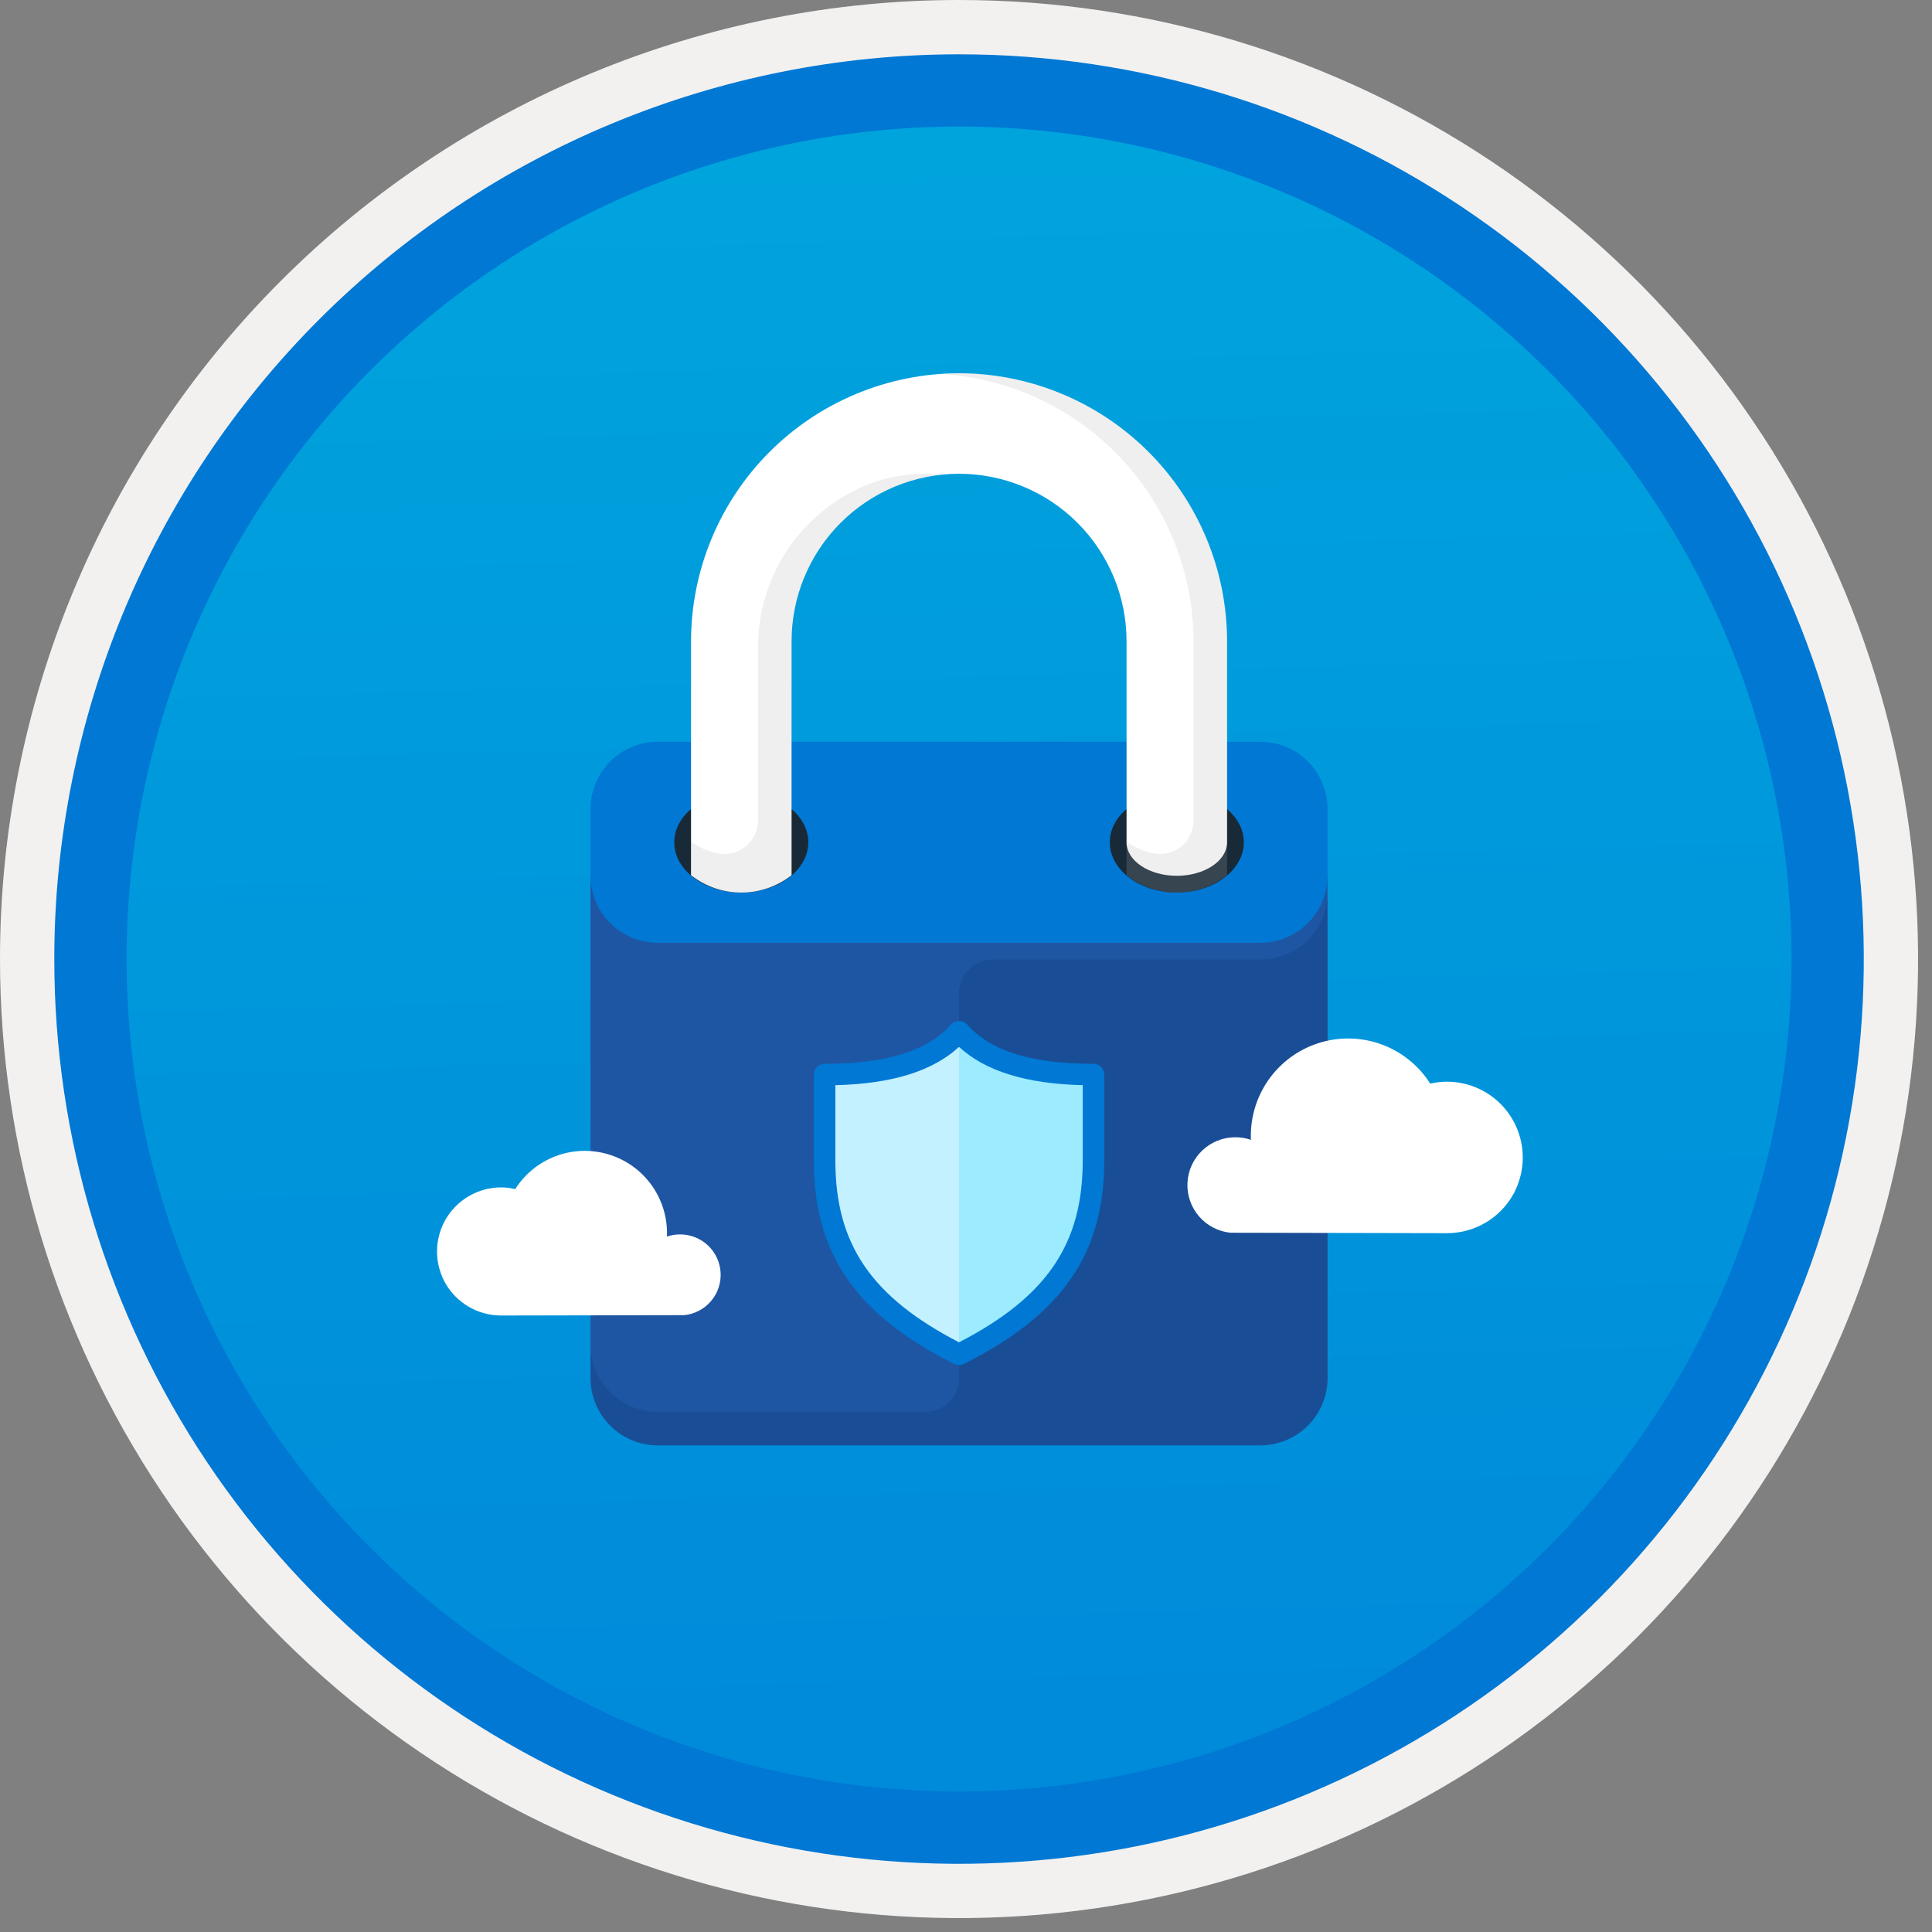 <svg width="100" height="100" viewBox="0 0 100 100" fill="none" xmlns="http://www.w3.org/2000/svg">
<rect x="0" y="0" width="100" height="100" fill="#808080" stroke="none"/>
<g clip-path="url(#clip0)">
<path d="M49.64 96.45C40.382 96.45 31.332 93.705 23.634 88.561C15.936 83.418 9.936 76.107 6.393 67.553C2.85 59 1.923 49.588 3.73 40.508C5.536 31.428 9.994 23.087 16.54 16.54C23.087 9.994 31.428 5.536 40.508 3.73C49.588 1.923 59 2.85 67.553 6.393C76.107 9.936 83.418 15.936 88.561 23.634C93.705 31.332 96.45 40.382 96.45 49.64C96.451 55.787 95.24 61.875 92.888 67.554C90.535 73.234 87.088 78.394 82.741 82.741C78.394 87.088 73.234 90.535 67.554 92.888C61.875 95.24 55.787 96.451 49.64 96.45V96.45Z" fill="url(#paint0_linear)"/>
<path fill-rule="evenodd" clip-rule="evenodd" d="M95.54 49.64C95.54 58.718 92.848 67.593 87.805 75.141C82.761 82.689 75.592 88.572 67.205 92.046C58.818 95.52 49.589 96.429 40.685 94.658C31.782 92.887 23.603 88.515 17.184 82.096C10.765 75.677 6.393 67.498 4.622 58.595C2.851 49.691 3.76 40.462 7.234 32.075C10.708 23.688 16.591 16.519 24.139 11.476C31.688 6.432 40.562 3.74 49.64 3.74C55.668 3.74 61.636 4.927 67.205 7.234C72.774 9.541 77.834 12.921 82.096 17.184C86.359 21.446 89.739 26.506 92.046 32.075C94.353 37.644 95.54 43.612 95.54 49.64V49.64ZM49.64 3.62732e-07C59.458 3.62732e-07 69.055 2.911 77.219 8.366C85.382 13.82 91.744 21.573 95.501 30.644C99.258 39.714 100.242 49.695 98.326 59.324C96.411 68.954 91.683 77.799 84.741 84.741C77.799 91.683 68.954 96.411 59.324 98.326C49.695 100.242 39.714 99.258 30.644 95.501C21.573 91.744 13.82 85.382 8.366 77.219C2.911 69.055 3.62732e-07 59.458 3.62732e-07 49.64C-0.001 43.121 1.283 36.666 3.777 30.643C6.271 24.62 9.928 19.147 14.537 14.537C19.147 9.928 24.62 6.271 30.643 3.777C36.666 1.283 43.121 -0.001 49.64 3.62732e-07V3.62732e-07Z" fill="#F2F1F0"/>
<path fill-rule="evenodd" clip-rule="evenodd" d="M92.73 49.641C92.73 58.163 90.202 66.494 85.468 73.58C80.733 80.666 74.003 86.189 66.129 89.451C58.256 92.712 49.592 93.565 41.233 91.903C32.874 90.24 25.197 86.136 19.17 80.11C13.144 74.084 9.04 66.406 7.378 58.047C5.715 49.688 6.568 41.024 9.83 33.151C13.091 25.277 18.614 18.547 25.7 13.813C32.786 9.078 41.117 6.551 49.64 6.551C55.298 6.55 60.902 7.665 66.13 9.83C71.358 11.995 76.108 15.169 80.11 19.171C84.111 23.172 87.285 27.922 89.45 33.15C91.616 38.378 92.73 43.982 92.73 49.641V49.641ZM49.64 2.811C58.902 2.811 67.956 5.557 75.657 10.703C83.358 15.849 89.36 23.162 92.905 31.72C96.449 40.277 97.377 49.693 95.57 58.777C93.763 67.861 89.303 76.205 82.753 82.754C76.204 89.304 67.86 93.764 58.776 95.571C49.691 97.378 40.276 96.45 31.718 92.906C23.161 89.361 15.848 83.359 10.702 75.658C5.556 67.957 2.81 58.903 2.81 49.641C2.811 37.221 7.745 25.31 16.527 16.528C25.309 7.746 37.22 2.812 49.64 2.811V2.811Z" fill="#0078D4"/>
<path fill-rule="evenodd" clip-rule="evenodd" d="M68.714 71.343C68.712 72.262 68.345 73.142 67.695 73.792C67.046 74.442 66.165 74.808 65.246 74.811H34.033C33.114 74.808 32.234 74.442 31.584 73.792C30.934 73.142 30.568 72.261 30.565 71.343V45.332H68.714V71.343Z" fill="#1F56A3"/>
<path fill-rule="evenodd" clip-rule="evenodd" d="M68.714 45.331C68.712 46.25 68.345 47.13 67.695 47.78C67.046 48.43 66.165 48.796 65.246 48.799H34.033C33.114 48.796 32.234 48.43 31.584 47.78C30.934 47.13 30.568 46.25 30.565 45.331V41.862C30.568 40.944 30.934 40.063 31.584 39.413C32.234 38.763 33.114 38.397 34.033 38.395H65.246C66.165 38.397 67.046 38.763 67.695 39.413C68.345 40.063 68.712 40.944 68.714 41.862V45.331Z" fill="#0078D4"/>
<path opacity="0.2" fill-rule="evenodd" clip-rule="evenodd" d="M65.246 49.665H51.374C51.146 49.665 50.921 49.71 50.71 49.797C50.5 49.884 50.309 50.012 50.148 50.173C49.986 50.334 49.859 50.525 49.772 50.736C49.684 50.946 49.64 51.172 49.64 51.399V71.341C49.64 71.568 49.595 71.794 49.508 72.004C49.421 72.215 49.293 72.406 49.132 72.567C48.971 72.728 48.78 72.856 48.569 72.943C48.359 73.03 48.133 73.075 47.906 73.075H34.033C33.114 73.072 32.234 72.706 31.584 72.056C30.934 71.406 30.568 70.526 30.565 69.607V71.341C30.568 72.26 30.934 73.14 31.584 73.79C32.234 74.44 33.114 74.806 34.033 74.809H65.246C66.165 74.806 67.046 74.44 67.695 73.79C68.345 73.14 68.712 72.26 68.714 71.341V46.197C68.712 47.116 68.345 47.997 67.695 48.647C67.046 49.296 66.165 49.663 65.246 49.665V49.665Z" fill="#003067"/>
<path fill-rule="evenodd" clip-rule="evenodd" d="M41.837 43.597C41.837 45.033 40.284 46.198 38.368 46.198C36.453 46.198 34.9 45.033 34.9 43.597C34.9 42.161 36.453 40.996 38.368 40.996C40.284 40.996 41.837 42.161 41.837 43.597Z" fill="#182A37"/>
<path fill-rule="evenodd" clip-rule="evenodd" d="M64.379 43.597C64.379 45.033 62.826 46.198 60.911 46.198C58.996 46.198 57.443 45.033 57.443 43.597C57.443 42.161 58.996 40.996 60.911 40.996C62.826 40.996 64.379 42.161 64.379 43.597Z" fill="#182A37"/>
<path fill-rule="evenodd" clip-rule="evenodd" d="M49.64 19.32C45.962 19.325 42.436 20.788 39.835 23.388C37.235 25.989 35.772 29.515 35.768 33.193V45.3C36.51 45.882 37.426 46.198 38.369 46.198C39.312 46.198 40.227 45.882 40.97 45.3V33.193C40.97 30.893 41.883 28.688 43.509 27.062C45.135 25.436 47.34 24.522 49.64 24.522C51.939 24.522 54.145 25.436 55.771 27.062C57.397 28.688 58.31 30.893 58.31 33.193V43.597C58.31 44.554 59.474 45.331 60.911 45.331C62.348 45.331 63.512 44.554 63.512 43.597V33.193C63.508 29.515 62.045 25.989 59.444 23.388C56.844 20.788 53.318 19.325 49.64 19.32V19.32Z" fill="white"/>
<path opacity="0.2" fill-rule="evenodd" clip-rule="evenodd" d="M44.667 25.18C43.035 25.895 41.651 27.073 40.685 28.569C39.719 30.065 39.215 31.812 39.236 33.593V42.468C39.237 42.733 39.177 42.995 39.061 43.233C38.944 43.471 38.775 43.68 38.565 43.842C38.355 44.005 38.111 44.117 37.851 44.169C37.591 44.222 37.323 44.215 37.066 44.147C36.599 44.042 36.157 43.845 35.768 43.566V45.3C36.501 45.897 37.423 46.215 38.369 46.198C38.66 46.195 38.95 46.164 39.236 46.106C39.407 46.072 39.577 46.028 39.743 45.974C39.827 45.946 39.905 45.911 39.985 45.879C40.104 45.831 40.221 45.779 40.332 45.721C40.391 45.689 40.451 45.658 40.508 45.624C40.671 45.529 40.826 45.421 40.97 45.3V33.192C40.972 31.044 41.772 28.973 43.213 27.379C44.654 25.786 46.635 24.784 48.773 24.566C47.374 24.421 45.962 24.632 44.667 25.18V25.18Z" fill="#B3B3B3"/>
<path opacity="0.2" fill-rule="evenodd" clip-rule="evenodd" d="M49.64 19.32C49.348 19.32 49.062 19.346 48.773 19.364C52.292 19.586 55.594 21.139 58.01 23.707C60.425 26.276 61.773 29.667 61.778 33.193V42.468C61.78 42.733 61.72 42.995 61.603 43.233C61.487 43.472 61.318 43.68 61.108 43.843C60.898 44.005 60.654 44.117 60.394 44.17C60.134 44.222 59.866 44.215 59.609 44.147C59.142 44.042 58.7 43.845 58.31 43.566V45.3C59.053 45.882 59.968 46.198 60.911 46.198C61.854 46.198 62.77 45.882 63.513 45.3V33.193C63.508 29.515 62.045 25.989 59.445 23.388C56.844 20.788 53.318 19.325 49.64 19.32V19.32Z" fill="#B3B3B3"/>
<path fill-rule="evenodd" clip-rule="evenodd" d="M49.64 53.4C48.18 55.072 45.611 55.627 42.681 55.627V60.08C42.681 64.672 44.716 67.628 49.64 70.102C54.564 67.628 56.599 64.672 56.599 60.08V55.627C53.669 55.627 51.099 55.072 49.64 53.4Z" fill="#C3F1FF"/>
<path fill-rule="evenodd" clip-rule="evenodd" d="M49.64 53.4V70.102C54.565 67.628 56.599 64.672 56.599 60.08V55.627C53.669 55.627 51.1 55.072 49.64 53.4Z" fill="#9CEBFF"/>
<path fill-rule="evenodd" clip-rule="evenodd" d="M43.238 56.169V60.076C43.238 64.389 45.097 67.13 49.64 69.478C54.183 67.128 56.042 64.389 56.042 60.074V56.169C53.116 56.097 51.009 55.445 49.64 54.187C48.269 55.445 46.164 56.097 43.238 56.169ZM49.64 70.658C49.553 70.658 49.468 70.638 49.39 70.6C44.296 68.039 42.124 64.89 42.124 60.074V55.619C42.124 55.546 42.138 55.473 42.166 55.406C42.194 55.338 42.235 55.277 42.287 55.225C42.339 55.173 42.4 55.132 42.468 55.104C42.535 55.076 42.608 55.062 42.681 55.062C45.886 55.062 48.025 54.396 49.221 53.025C49.274 52.968 49.339 52.922 49.412 52.891C49.484 52.86 49.562 52.844 49.64 52.844C49.719 52.844 49.796 52.86 49.868 52.891C49.941 52.922 50.006 52.968 50.06 53.025C51.255 54.396 53.394 55.062 56.599 55.062C56.747 55.062 56.888 55.121 56.993 55.225C57.097 55.33 57.156 55.471 57.156 55.619V60.074C57.156 64.89 54.984 68.037 49.89 70.597C49.813 70.637 49.727 70.658 49.64 70.658V70.658Z" fill="#0078D4"/>
<path d="M78.727 60.758C78.732 60.718 78.744 60.678 78.749 60.644C78.857 60.078 78.838 59.495 78.695 58.937C78.551 58.378 78.287 57.859 77.92 57.414C77.553 56.97 77.093 56.612 76.572 56.365C76.051 56.119 75.482 55.99 74.906 55.988C74.611 55.987 74.317 56.022 74.031 56.091C73.447 55.17 72.579 54.463 71.559 54.077C70.538 53.691 69.42 53.648 68.373 53.952C67.325 54.257 66.405 54.893 65.75 55.766C65.096 56.638 64.742 57.7 64.743 58.791C64.743 58.859 64.743 58.928 64.749 58.997C64.487 58.908 64.213 58.864 63.936 58.865C63.301 58.865 62.69 59.11 62.229 59.548C61.769 59.986 61.495 60.584 61.463 61.219C61.431 61.853 61.645 62.476 62.06 62.958C62.474 63.439 63.058 63.743 63.69 63.806L74.9 63.829C75.598 63.829 76.283 63.642 76.885 63.289C77.487 62.937 77.984 62.43 78.326 61.822C78.343 61.788 78.366 61.753 78.383 61.719C78.535 61.413 78.65 61.091 78.727 60.758V60.758Z" fill="white"/>
<path d="M22.698 65.494C22.693 65.46 22.684 65.426 22.679 65.397C22.588 64.918 22.604 64.425 22.725 63.953C22.846 63.481 23.07 63.042 23.38 62.666C23.691 62.29 24.08 61.987 24.52 61.779C24.961 61.57 25.442 61.461 25.929 61.46C26.179 61.459 26.427 61.488 26.669 61.547C27.163 60.767 27.897 60.17 28.76 59.843C29.623 59.517 30.569 59.48 31.455 59.738C32.341 59.995 33.119 60.533 33.673 61.271C34.226 62.009 34.525 62.907 34.525 63.83C34.525 63.888 34.525 63.946 34.52 64.004C34.741 63.929 34.973 63.892 35.207 63.893C35.744 63.893 36.261 64.1 36.651 64.47C37.04 64.841 37.272 65.347 37.299 65.883C37.325 66.42 37.145 66.947 36.794 67.354C36.444 67.761 35.95 68.018 35.415 68.072L25.934 68.091C25.344 68.091 24.765 67.933 24.256 67.635C23.747 67.336 23.326 66.908 23.037 66.393C23.022 66.364 23.003 66.335 22.988 66.306C22.86 66.048 22.763 65.775 22.698 65.494V65.494Z" fill="white"/>
</g>
<defs>
<linearGradient id="paint0_linear" x1="47.87" y1="-15.153" x2="51.852" y2="130.615" gradientUnits="userSpaceOnUse">
<stop stop-color="#00ABDE"/>
<stop offset="1" stop-color="#007ED8"/>
</linearGradient>
<clipPath id="clip0">
<rect width="99.28" height="99.28" fill="white"/>
</clipPath>
</defs>
</svg>
